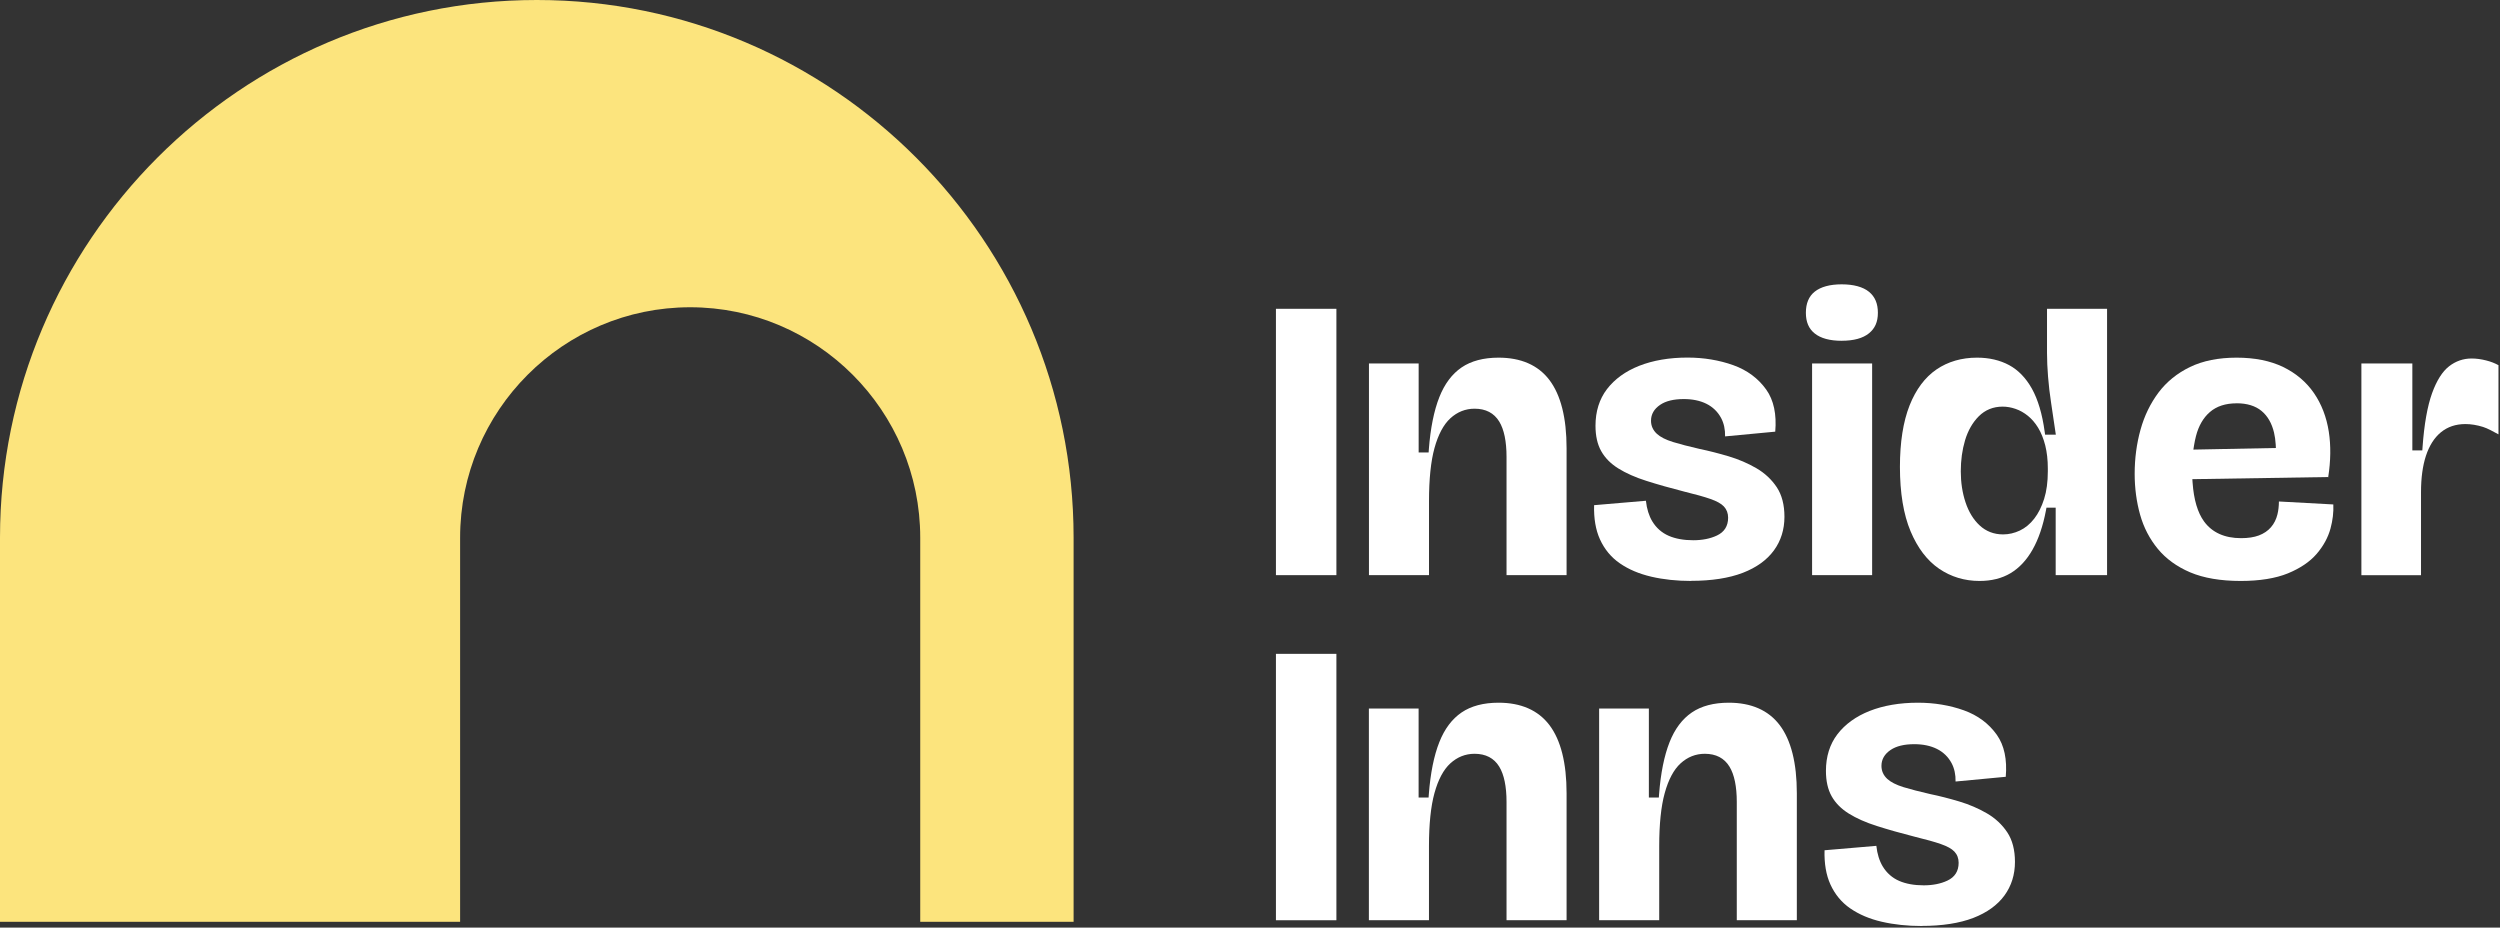 <svg width="504" height="187" viewBox="0 0 504 187" fill="none" xmlns="http://www.w3.org/2000/svg">
<rect x="0" y="0" width="504" height="187" fill="#333333" stroke="none"/>
<path d="M216.438 185.831H185.519V108.401C185.519 82.788 164.71 61.944 139.139 61.944C113.568 61.944 92.759 82.788 92.759 108.401V185.831H0V108.401C0 48.626 48.544 0 108.219 0C167.894 0 216.438 48.626 216.438 108.401V185.831Z" fill="#FCE47D"/>
<path d="M269.419 62.254H257.229V115.951H269.419V62.254Z" fill="white"/>
<path d="M303.717 115.951V92.103C303.717 88.982 303.222 86.582 302.241 84.979C301.19 83.26 299.52 82.393 297.278 82.393C295.438 82.393 293.8 83.043 292.393 84.329C291.025 85.583 289.942 87.604 289.193 90.329C288.458 92.993 288.087 96.594 288.087 101.038V115.951H275.982V73.272H286V91.22H288.01L288.056 90.577C288.381 86.326 289.092 82.788 290.174 80.055C291.226 77.391 292.741 75.378 294.665 74.069C296.59 72.761 299.095 72.103 302.109 72.103C306.631 72.103 310.079 73.612 312.344 76.586C314.655 79.621 315.822 84.251 315.822 90.353V115.951H303.717Z" fill="white"/>
<path d="M340.952 117.12C338.077 117.12 335.364 116.834 332.905 116.261C330.47 115.695 328.337 114.797 326.559 113.566C324.812 112.366 323.459 110.732 322.547 108.719C321.689 106.83 321.295 104.522 321.372 101.843L331.816 100.953C331.993 102.587 332.426 103.98 333.106 105.111C333.903 106.427 335.016 107.411 336.423 108.022C337.775 108.611 339.445 108.913 341.362 108.913C343.179 108.913 344.779 108.595 346.116 107.968C347.623 107.263 348.389 106.056 348.389 104.375C348.389 103.469 348.103 102.711 347.531 102.099C346.997 101.534 346.108 101.038 344.794 100.581C343.58 100.155 341.81 99.66 339.522 99.102C336.732 98.39 334.165 97.662 331.908 96.942C329.698 96.245 327.788 95.393 326.234 94.426C324.735 93.489 323.575 92.327 322.81 90.957C322.037 89.594 321.651 87.875 321.651 85.831C321.651 82.943 322.431 80.457 323.962 78.452C325.516 76.423 327.695 74.844 330.455 73.752C333.246 72.652 336.523 72.087 340.195 72.087C343.488 72.087 346.603 72.606 349.455 73.628C352.246 74.635 354.472 76.292 356.08 78.552C357.587 80.674 358.19 83.523 357.889 87.023L347.778 87.976C347.809 86.574 347.538 85.335 346.982 84.282C346.301 83.013 345.304 82.045 344.013 81.402C342.753 80.775 341.223 80.45 339.453 80.45C337.435 80.45 335.827 80.837 334.691 81.611C333.462 82.439 332.844 83.523 332.844 84.817C332.844 85.854 333.246 86.737 334.026 87.457C334.745 88.115 335.812 88.657 337.288 89.114C338.672 89.54 340.465 90.004 342.622 90.5C344.485 90.887 346.464 91.39 348.497 91.994C350.491 92.591 352.377 93.396 354.093 94.395C355.771 95.37 357.147 96.656 358.198 98.227C359.226 99.776 359.744 101.781 359.744 104.189C359.744 106.752 359.033 109.029 357.626 110.957C356.211 112.9 354.101 114.418 351.357 115.479C348.559 116.555 345.057 117.097 340.945 117.097L340.952 117.12Z" fill="white"/>
<path d="M365.317 115.951V73.272H377.422V115.951H365.317ZM371.285 68.703C368.904 68.703 367.072 68.208 365.843 67.225C364.645 66.272 364.065 64.909 364.065 63.051C364.065 61.193 364.645 59.752 365.843 58.8C367.072 57.825 368.904 57.321 371.285 57.321C373.665 57.321 375.575 57.832 376.796 58.831C377.994 59.815 378.582 61.193 378.582 63.051C378.582 64.909 377.994 66.202 376.796 67.186C375.567 68.192 373.712 68.696 371.285 68.696V68.703Z" fill="white"/>
<path d="M399.074 117.12C396.067 117.12 393.323 116.292 390.926 114.658C388.522 113.016 386.59 110.484 385.175 107.116C383.745 103.717 383.026 99.342 383.026 94.116C383.026 89.16 383.683 84.995 384.974 81.727C386.25 78.506 388.074 76.075 390.385 74.487C392.697 72.908 395.456 72.103 398.571 72.103C400.999 72.103 403.171 72.606 405.034 73.605C406.873 74.596 408.419 76.191 409.625 78.344C410.854 80.543 411.72 83.462 412.207 87.031L412.292 87.635H414.456L414.402 87.279C414.402 87.279 413.784 83.075 413.506 81.239C413.227 79.427 413.019 77.639 412.887 75.943C412.748 74.24 412.678 72.629 412.678 71.158V62.254H424.784V115.951H414.425V102.347H412.57L412.462 102.912C411.867 106.048 410.955 108.719 409.749 110.833C408.566 112.916 407.082 114.503 405.335 115.548C403.596 116.594 401.486 117.12 399.074 117.12ZM403.735 81.975C401.833 81.975 400.21 82.633 398.911 83.934C397.667 85.18 396.739 86.814 396.152 88.773C395.58 90.694 395.294 92.8 395.294 95.022C395.294 97.244 395.611 99.35 396.245 101.255C396.886 103.198 397.852 104.77 399.097 105.924C400.388 107.124 401.98 107.736 403.82 107.736C404.979 107.736 406.116 107.472 407.198 106.961C408.288 106.443 409.27 105.637 410.112 104.546C410.939 103.485 411.604 102.145 412.099 100.574C412.593 99.009 412.841 97.136 412.841 95.022V94.441C412.841 92.722 412.663 91.166 412.323 89.803C411.975 88.44 411.496 87.248 410.908 86.272C410.313 85.289 409.61 84.468 408.837 83.841C408.056 83.206 407.213 82.734 406.34 82.432C405.466 82.13 404.585 81.975 403.735 81.975Z" fill="white"/>
<path d="M451.722 117.12C447.672 117.12 444.24 116.532 441.542 115.386C438.852 114.24 436.657 112.645 435.018 110.655C433.364 108.649 432.166 106.334 431.447 103.771C430.72 101.177 430.349 98.398 430.349 95.525C430.349 92.428 430.743 89.431 431.532 86.613C432.305 83.818 433.534 81.301 435.165 79.125C436.788 76.973 438.914 75.246 441.496 73.992C444.085 72.737 447.247 72.103 450.895 72.103C454.544 72.103 457.713 72.737 460.295 73.992C462.861 75.239 464.948 77.004 466.479 79.226C468.025 81.464 469.03 84.096 469.486 87.031C469.919 89.834 469.88 92.908 469.37 96.168L441.975 96.601L442.029 97.337C442.269 100.728 443.042 103.345 444.333 105.118C445.964 107.356 448.476 108.494 451.807 108.494C453.214 108.494 454.42 108.309 455.386 107.945C456.376 107.573 457.203 107.016 457.829 106.288C458.455 105.568 458.896 104.685 459.143 103.655C459.329 102.881 459.421 102.021 459.429 101.1L470.398 101.696C470.468 103.26 470.282 104.878 469.834 106.528C469.339 108.363 468.388 110.097 467.02 111.684C465.652 113.264 463.712 114.573 461.246 115.587C458.757 116.601 455.556 117.12 451.722 117.12ZM450.888 81.309C448.669 81.309 446.868 81.897 445.515 83.067C444.186 84.213 443.25 85.838 442.717 87.883C442.562 88.487 442.423 89.129 442.315 89.811L442.184 90.639L458.818 90.314L458.78 89.586C458.726 88.734 458.618 87.945 458.447 87.225C457.999 85.328 457.149 83.856 455.92 82.842C454.683 81.82 452.998 81.301 450.895 81.301L450.888 81.309Z" fill="white"/>
<path d="M476.056 115.951V73.272H486.329V90.802H488.339L488.386 90.151C488.71 85.568 489.359 81.905 490.303 79.28C491.222 76.725 492.382 74.89 493.742 73.837C495.08 72.799 496.61 72.273 498.272 72.273C499.207 72.273 500.205 72.405 501.225 72.668C502.183 72.916 502.887 73.187 503.691 73.62V87.565C502.678 87.008 501.465 86.342 500.56 86.063C499.331 85.684 498.141 85.49 497.02 85.49C495.087 85.49 493.425 86.048 492.08 87.155C490.759 88.239 489.746 89.834 489.066 91.901C488.409 93.907 488.076 96.369 488.076 99.219V115.966H476.056V115.951Z" fill="white"/>
<path d="M269.419 131.816H257.229V185.521H269.419V131.816Z" fill="white"/>
<path d="M303.717 185.521V161.673C303.717 158.552 303.222 156.152 302.241 154.549C301.189 152.83 299.52 151.963 297.27 151.963C295.431 151.963 293.792 152.614 292.385 153.899C291.017 155.146 289.935 157.166 289.185 159.9C288.451 162.563 288.08 166.164 288.08 170.6V185.513H275.967V142.834H285.992V160.782H288.002L288.049 160.14C288.373 155.889 289.084 152.35 290.167 149.617C291.218 146.953 292.733 144.94 294.658 143.632C296.582 142.323 299.087 141.665 302.102 141.665C306.631 141.665 310.071 143.175 312.344 146.148C314.655 149.183 315.822 153.814 315.822 159.915V185.513H303.709L303.717 185.521Z" fill="white"/>
<path d="M350.135 185.521V161.673C350.135 158.552 349.641 156.152 348.659 154.549C347.608 152.83 345.938 151.963 343.689 151.963C341.849 151.963 340.21 152.614 338.803 153.899C337.435 155.146 336.353 157.166 335.603 159.9C334.869 162.563 334.498 166.164 334.498 170.6V185.513H322.385V142.834H332.411V160.782H334.421L334.467 160.14C334.792 155.889 335.503 152.35 336.585 149.617C337.636 146.953 339.151 144.94 341.076 143.632C343.001 142.323 345.505 141.665 348.52 141.665C353.05 141.665 356.489 143.175 358.762 146.148C361.073 149.183 362.241 153.814 362.241 159.915V185.513H350.128L350.135 185.521Z" fill="white"/>
<path d="M387.417 186.683C384.534 186.683 381.828 186.396 379.362 185.823C376.927 185.266 374.794 184.36 373.016 183.136C371.269 181.936 369.916 180.302 369.004 178.289C368.146 176.4 367.752 174.093 367.829 171.413L378.272 170.523C378.45 172.157 378.883 173.551 379.563 174.681C380.36 175.997 381.473 176.981 382.879 177.592C384.24 178.181 385.902 178.483 387.827 178.483C389.643 178.483 391.243 178.165 392.581 177.538C394.088 176.834 394.861 175.626 394.861 173.945C394.861 173.04 394.575 172.281 394.003 171.677C393.47 171.111 392.581 170.616 391.266 170.159C390.053 169.733 388.275 169.238 385.995 168.68C383.196 167.968 380.63 167.24 378.373 166.52C376.17 165.823 374.261 164.979 372.699 164.004C371.2 163.067 370.04 161.905 369.267 160.535C368.494 159.172 368.108 157.453 368.108 155.409C368.108 152.521 368.888 150.035 370.419 148.03C371.973 146.001 374.16 144.422 376.912 143.33C379.702 142.23 382.98 141.665 386.659 141.665C389.952 141.665 393.068 142.184 395.928 143.206C398.718 144.212 400.952 145.87 402.552 148.13C404.06 150.252 404.662 153.101 404.361 156.601L394.243 157.554C394.273 156.16 394.003 154.913 393.446 153.86C392.766 152.59 391.769 151.622 390.478 150.98C389.218 150.353 387.688 150.027 385.917 150.027C383.892 150.027 382.292 150.415 381.148 151.189C379.919 152.017 379.301 153.101 379.301 154.394C379.301 155.432 379.702 156.315 380.483 157.035C381.194 157.685 382.3 158.243 383.753 158.692C385.129 159.11 386.922 159.582 389.094 160.078C390.973 160.465 392.944 160.968 394.969 161.572C396.963 162.168 398.85 162.974 400.566 163.973C402.243 164.948 403.627 166.233 404.67 167.805C405.698 169.354 406.216 171.359 406.216 173.76C406.216 176.323 405.505 178.599 404.098 180.527C402.684 182.463 400.573 183.988 397.829 185.049C395.031 186.125 391.529 186.667 387.409 186.667L387.417 186.683Z" fill="white"/>
</svg>
